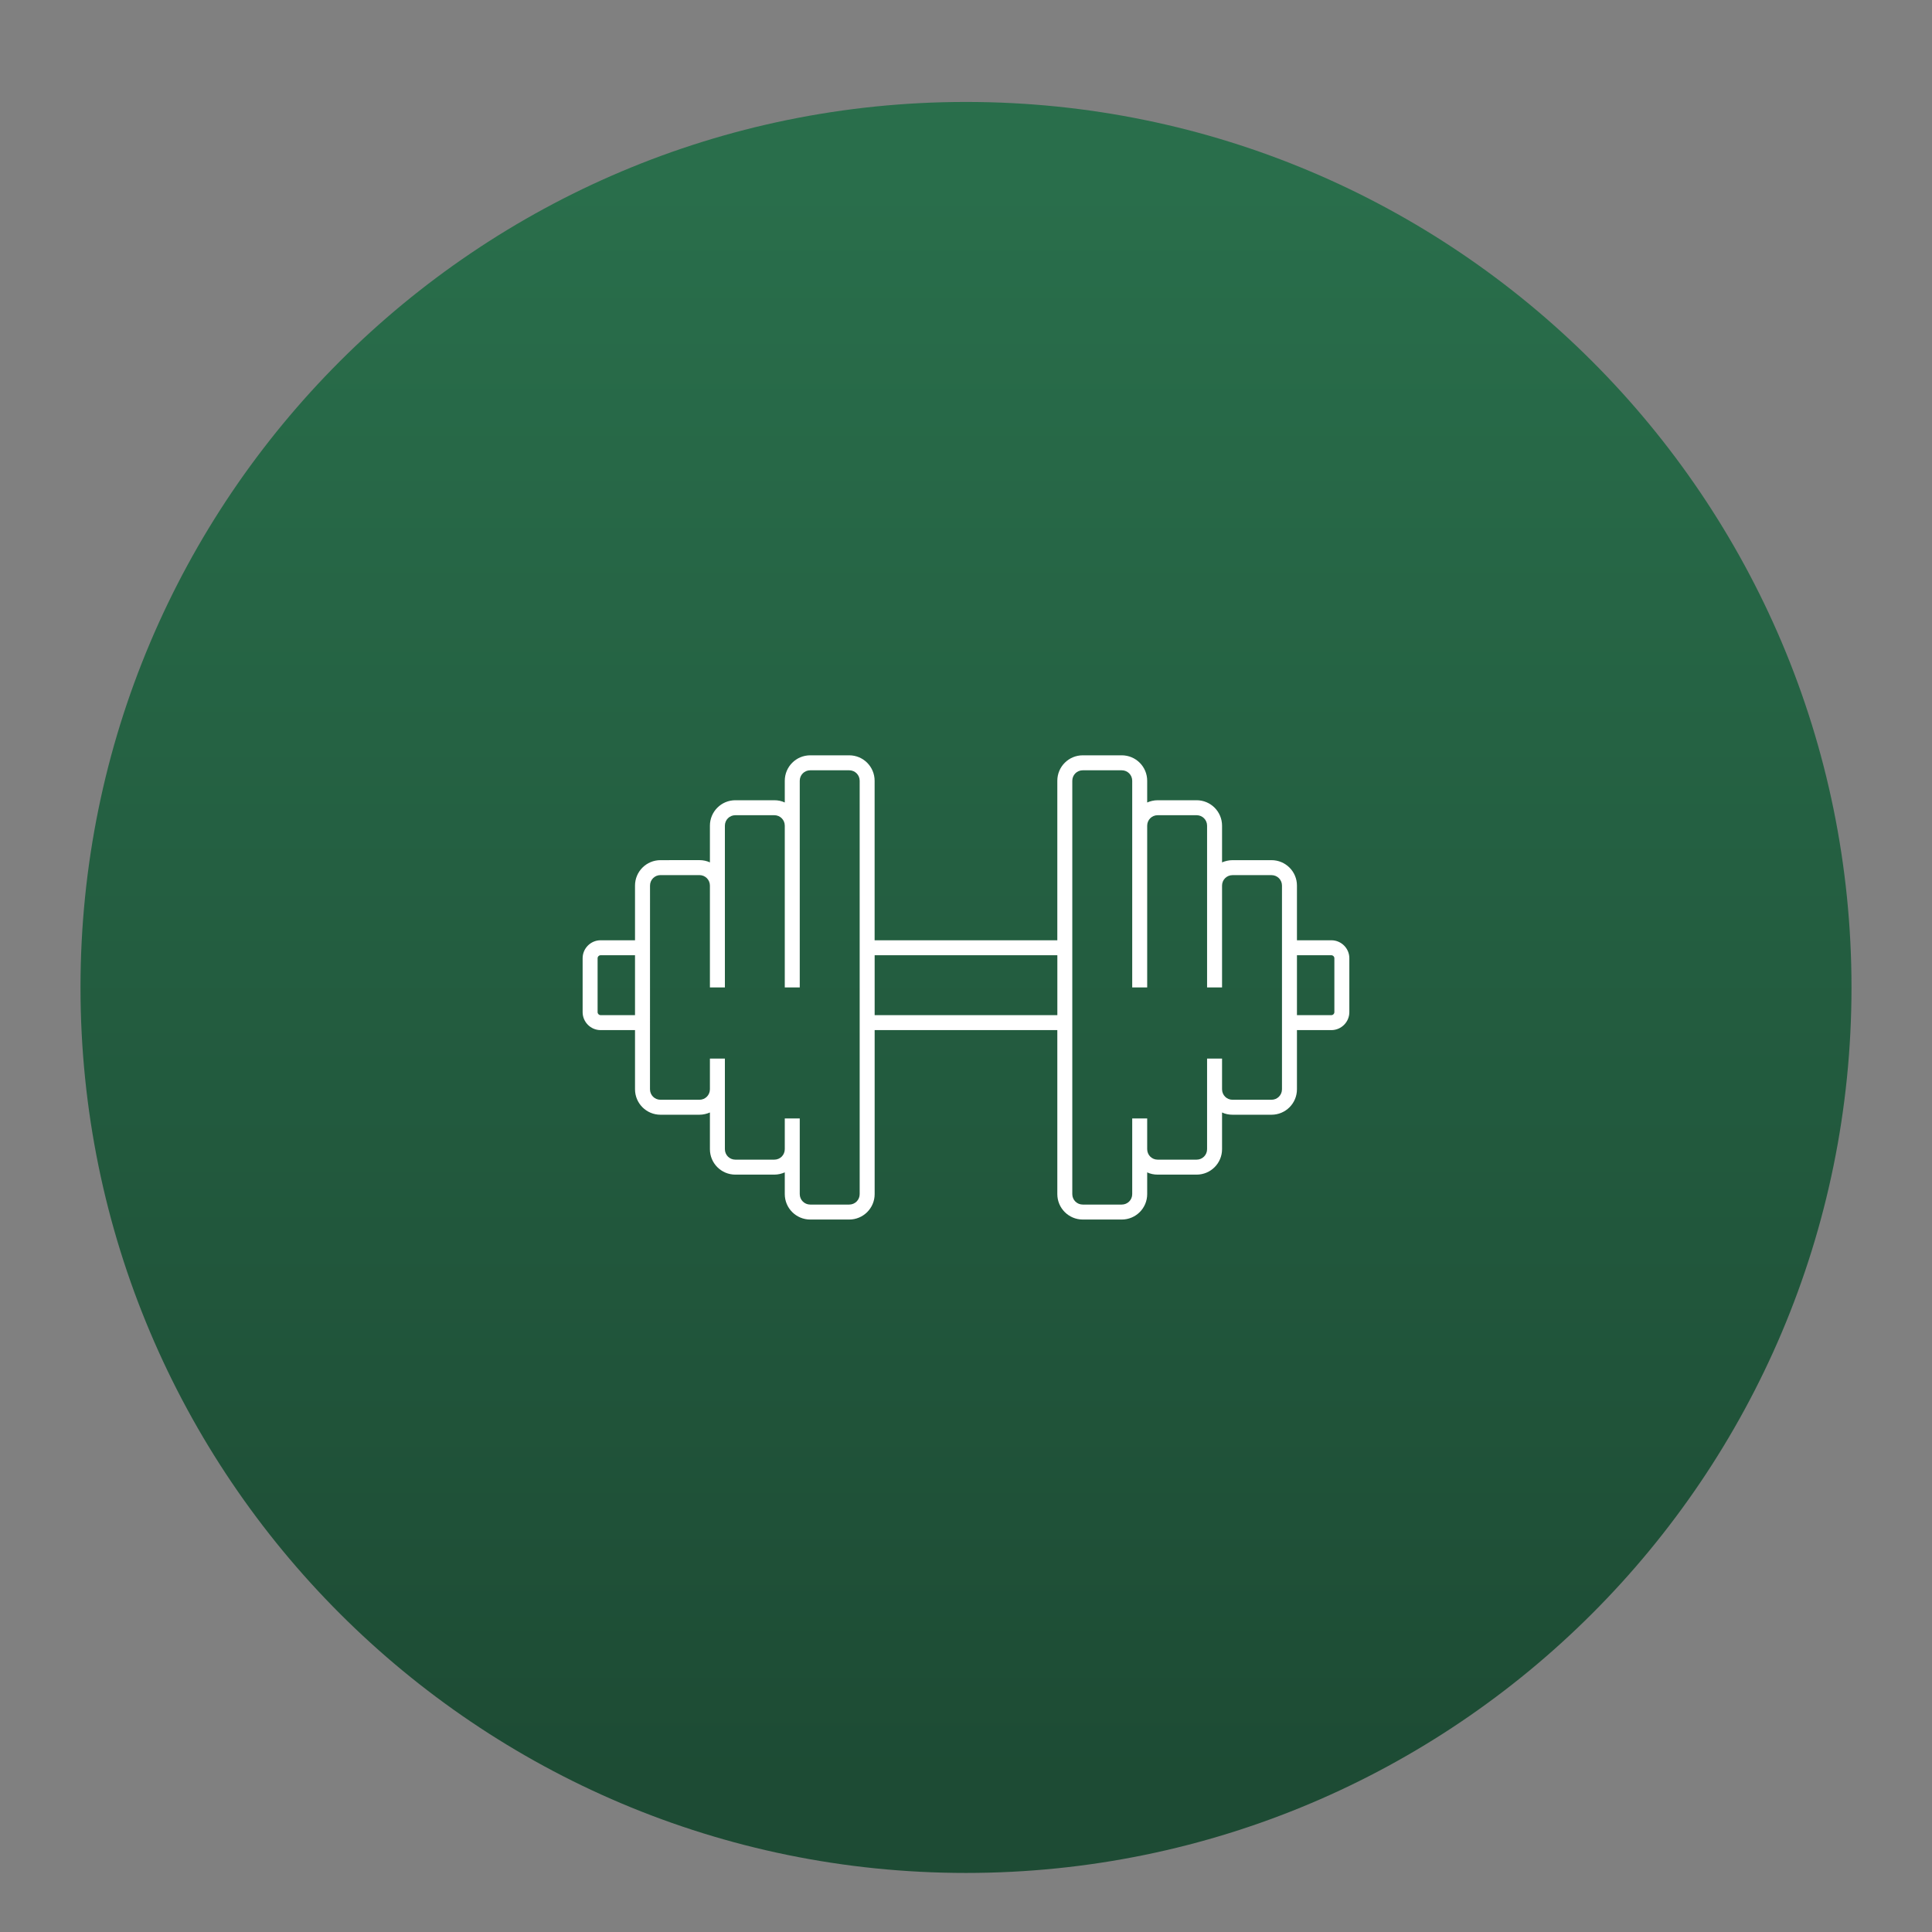 <?xml version="1.0" encoding="UTF-8"?> <svg xmlns="http://www.w3.org/2000/svg" width="60" height="60" viewBox="0 0 60 60" fill="none"><rect x="0" y="0" width="60" height="60" fill="#808080" stroke="none"/><path d="M57.5 30.666C57.5 15.478 45.188 3.166 30 3.166C14.812 3.166 2.5 15.478 2.5 30.666C2.5 45.854 14.812 58.166 30 58.166C45.188 58.166 57.5 45.854 57.5 30.666Z" fill="url(#paint0_linear_3372_8950)"></path><path d="M41.347 29.201H40.278V27.503C40.278 27.066 39.924 26.713 39.487 26.713H38.278C38.161 26.713 38.05 26.74 37.952 26.782L37.952 25.643C37.952 25.206 37.599 24.852 37.161 24.852H35.952C35.836 24.852 35.724 24.88 35.627 24.922V24.248C35.627 23.81 35.273 23.457 34.836 23.457H33.627C33.189 23.457 32.836 23.81 32.836 24.248V29.201H27.162L27.162 24.248C27.162 23.81 26.809 23.457 26.372 23.457H25.163C24.726 23.457 24.372 23.81 24.372 24.248V24.922C24.274 24.875 24.163 24.852 24.047 24.852H22.837C22.4 24.852 22.047 25.206 22.047 25.643V26.782C21.949 26.736 21.837 26.712 21.721 26.712L20.512 26.713C20.075 26.713 19.721 27.066 19.721 27.503V29.201L18.652 29.201C18.345 29.201 18.094 29.452 18.094 29.759V31.433C18.094 31.739 18.345 31.991 18.652 31.991H19.721V33.828C19.721 34.266 20.075 34.619 20.512 34.619H21.721C21.837 34.619 21.949 34.591 22.047 34.549L22.047 35.688C22.047 36.126 22.4 36.479 22.837 36.479H24.047C24.163 36.479 24.274 36.452 24.372 36.409V37.084C24.372 37.521 24.726 37.874 25.163 37.874H26.372C26.809 37.874 27.163 37.521 27.163 37.084L27.163 31.991H32.836V37.084C32.836 37.521 33.19 37.874 33.627 37.874H34.836C35.274 37.874 35.627 37.521 35.627 37.084V36.409C35.724 36.456 35.836 36.479 35.953 36.479H37.162C37.599 36.479 37.952 36.126 37.952 35.688V34.549C38.05 34.596 38.162 34.619 38.278 34.619H39.487C39.925 34.619 40.278 34.266 40.278 33.828V31.991H41.347C41.654 31.991 41.905 31.74 41.905 31.433V29.759C41.906 29.452 41.654 29.201 41.347 29.201ZM18.652 31.526C18.601 31.526 18.559 31.484 18.559 31.433V29.759C18.559 29.708 18.6 29.666 18.652 29.666H19.721V31.526L18.652 31.526ZM26.698 37.084C26.698 37.265 26.554 37.409 26.372 37.409H25.163C24.982 37.409 24.837 37.265 24.837 37.084V34.735H24.372V35.688C24.372 35.87 24.228 36.014 24.047 36.014H22.838C22.656 36.014 22.512 35.87 22.512 35.688V32.875H22.047V33.828C22.047 34.01 21.903 34.154 21.721 34.154H20.512C20.331 34.154 20.186 34.01 20.186 33.828L20.187 27.503C20.187 27.322 20.331 27.177 20.512 27.177H21.721C21.903 27.177 22.047 27.322 22.047 27.503V30.666H22.512V25.643C22.512 25.461 22.656 25.317 22.838 25.317H24.047C24.228 25.317 24.372 25.461 24.372 25.643V30.666H24.837V24.247C24.837 24.066 24.981 23.922 25.163 23.922H26.372C26.554 23.922 26.698 24.066 26.698 24.247V37.084ZM27.163 31.526V29.666H32.837V31.526H27.163ZM39.813 33.828C39.813 34.01 39.669 34.154 39.487 34.154H38.278C38.096 34.154 37.952 34.01 37.952 33.828V32.875H37.487L37.487 33.828V35.688C37.487 35.87 37.343 36.014 37.161 36.014H35.952C35.771 36.014 35.627 35.87 35.627 35.688V34.735H35.162V37.084C35.162 37.265 35.018 37.409 34.836 37.409H33.627C33.445 37.409 33.301 37.265 33.301 37.084V24.248C33.301 24.066 33.445 23.922 33.627 23.922H34.836C35.018 23.922 35.162 24.066 35.162 24.248V30.666H35.627V25.643C35.627 25.461 35.771 25.317 35.952 25.317H37.162C37.343 25.317 37.487 25.461 37.487 25.643V30.666H37.952V27.503C37.952 27.322 38.096 27.178 38.278 27.178H39.487C39.669 27.178 39.813 27.322 39.813 27.503V33.828ZM41.44 31.433C41.44 31.484 41.399 31.526 41.347 31.526H40.278V29.666L41.347 29.666C41.398 29.666 41.44 29.708 41.44 29.759V31.433Z" fill="white"></path><defs><linearGradient id="paint0_linear_3372_8950" x1="30" y1="5.666" x2="30" y2="55.666" gradientUnits="userSpaceOnUse"><stop stop-color="#296E4B"></stop><stop offset="1" stop-color="#1D4B34"></stop></linearGradient></defs></svg> 